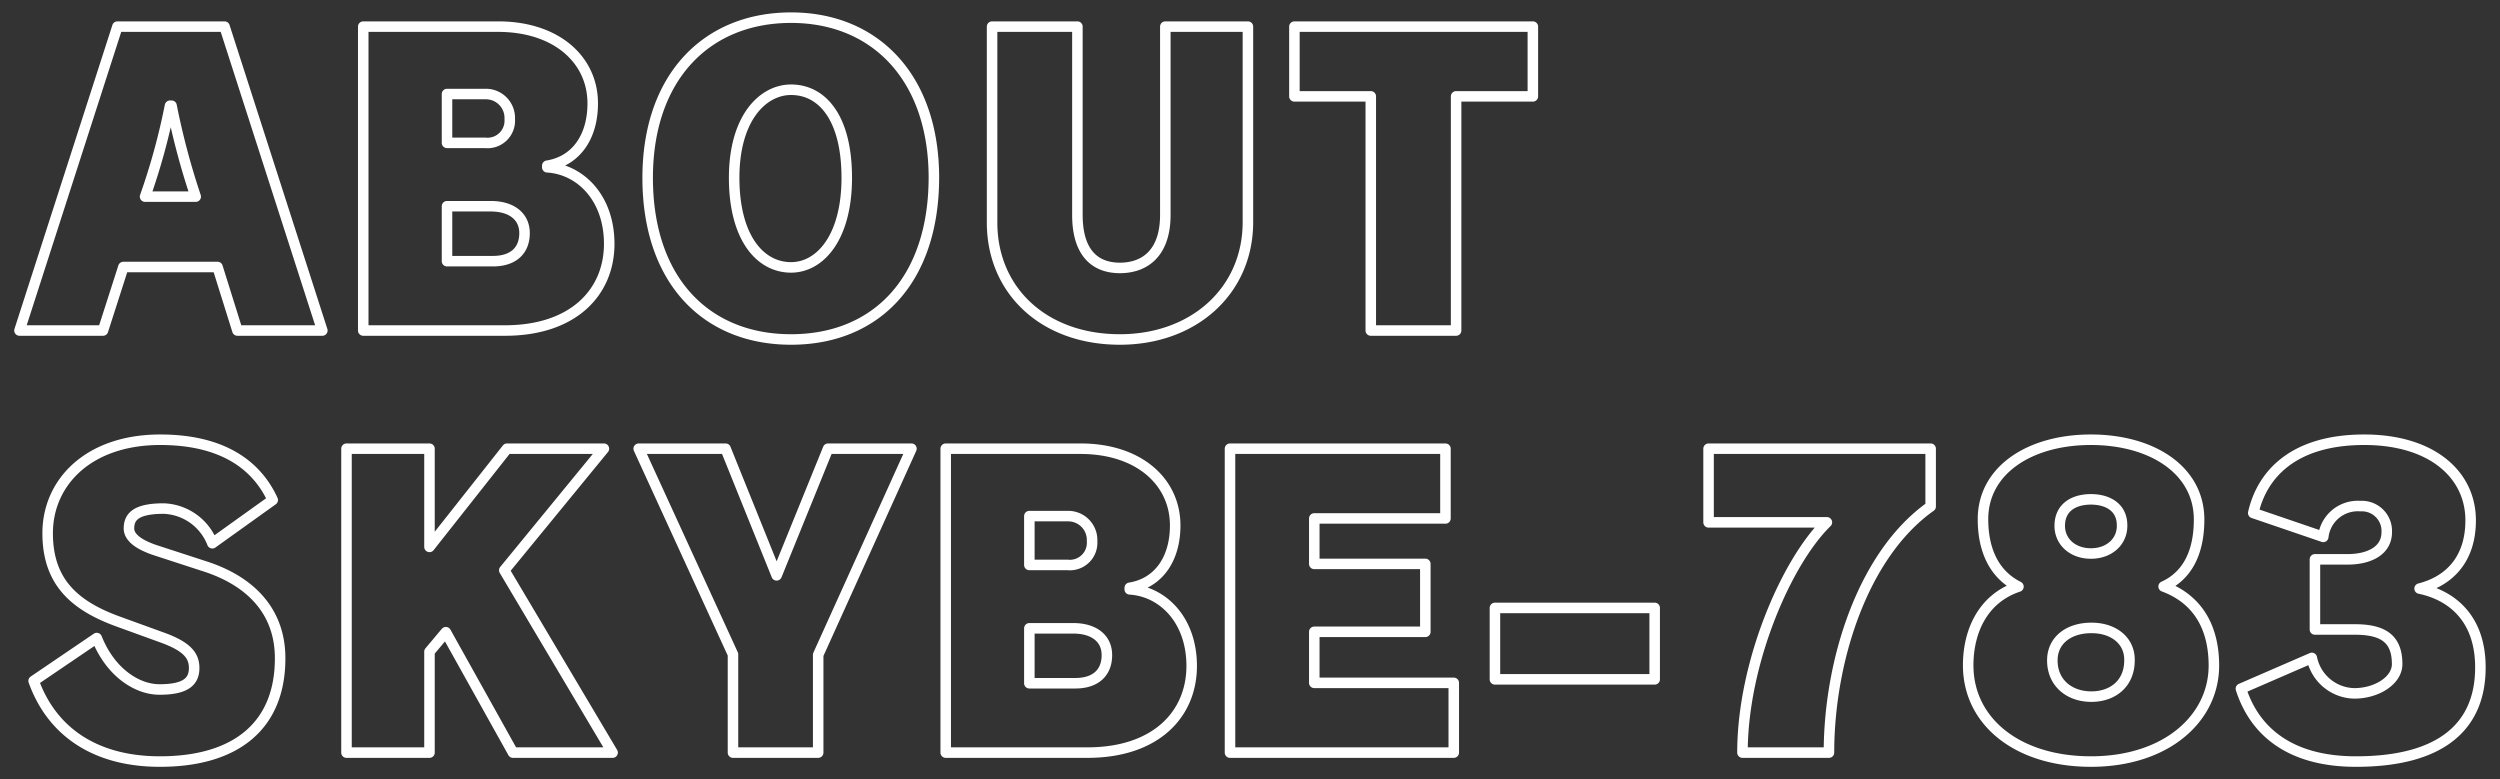 <svg xmlns="http://www.w3.org/2000/svg" width="385" height="120" viewBox="0 0 385 120"><rect x="0" y="0" width="385" height="120" fill="#333333" stroke="none"/><path d="M36.56,50.9,33.5,41.12H19L15.86,50.9H3L18.08,4.1h16.5L49.64,50.9ZM26.42,16.28h-.24a100.29,100.29,0,0,1-3.84,14h7.8A112.81,112.81,0,0,1,26.42,16.28ZM77.78,50.9H55.94V4.1H76.7c9,0,14.58,5.1,14.58,11.82,0,5.1-2.52,8.88-7,9.6v.24c5,.3,9.54,4.62,9.54,11.82C93.8,45.08,88.22,50.9,77.78,50.9Zm-3-36.42H68.84V22h5.88a3.43,3.43,0,0,0,3.78-3.66A3.68,3.68,0,0,0,74.78,14.48Zm.78,17.28H68.84v8.46h7.08c3.18,0,4.86-1.68,4.86-4.32C80.78,33.44,78.92,31.76,75.56,31.76Zm46.26,20.52c-13,0-22.08-9-22.08-24.9,0-15.48,9.06-24.66,22.08-24.66s22,9.3,22,24.66C143.78,43.28,134.84,52.28,121.82,52.28Zm0-38.46c-4.32,0-8.76,4.32-8.76,13.56s4,13.8,8.76,13.8c4.44,0,8.58-4.56,8.58-13.8S126.62,13.82,121.82,13.82Zm50.64,38.46c-11.82,0-19.68-7.62-19.68-18V4.1h13.14v29c0,5.82,2.7,8.16,6.54,8.16s7-2.28,7-8.16V4.1h12.72V34.28C192.14,44.78,183.86,52.28,172.46,52.28Zm51.78-37.44V50.9H211.1V14.84H199.34V4.1h36.72V14.84ZM24.62,117.28c-9.9,0-16.62-4.56-19.44-12.42l9.72-6.6c2.1,5.28,6.18,7.92,9.66,7.92,4,0,5.34-1.2,5.34-3.3,0-1.92-1.08-3.3-4.86-4.68l-6.78-2.46c-7-2.52-10.92-6.3-10.92-13.62,0-7.86,6.3-14.4,17.34-14.4C33.32,67.72,39.2,70.9,42,77l-9.3,6.66a8.35,8.35,0,0,0-7.5-5.34c-4.26,0-5.34,1.26-5.34,3.06,0,1.32,1.38,2.46,4.08,3.36l7.74,2.52c6.78,2.22,11.46,6.78,11.46,14.1C43.16,111.58,36.56,117.28,24.62,117.28ZM79,115.9,68.66,97.36l-2.52,3V115.9H53.36V69.1H66.14V84.22L78.08,69.1H93L77.66,87.82,94.34,115.9Zm47-15.06V115.9H112.88V100.78L98.36,69.1h13.38l7.86,19.5,7.92-19.5h12.84Zm41.46,15.06H145.64V69.1H166.4c9,0,14.58,5.1,14.58,11.82,0,5.1-2.52,8.88-7,9.6v.24c5,.3,9.54,4.62,9.54,11.82C183.5,110.08,177.92,115.9,167.48,115.9Zm-3-36.42h-5.94V87h5.88a3.43,3.43,0,0,0,3.78-3.66A3.68,3.68,0,0,0,164.48,79.48Zm.78,17.28h-6.72v8.46h7.08c3.18,0,4.86-1.68,4.86-4.32C170.48,98.44,168.62,96.76,165.26,96.76Zm24.18,19.14V69.1h33.18V79.84H202.4v7h17.1V97.3H202.4v7.86h21.48V115.9Zm40.8-11.28v-11h24.6v11Zm51.42,11.28H268.34c0-13.8,6.78-29.4,13-35.46H263.12V69.1h34.2V78C286.76,85.48,281.66,102,281.66,115.9ZM322,117.28c-11.34,0-18.9-6.18-18.9-14.82,0-5.1,2.16-10.26,7.74-12.12-3.84-1.92-5.46-5.76-5.46-10.38,0-7.56,7.2-12.24,16.62-12.24S338.66,72.4,338.66,80c0,4.62-1.5,8.52-5.46,10.32,5.64,2.1,7.74,6.78,7.74,12.18C340.94,110.62,333.62,117.28,322,117.28Zm.06-20.58c-3.42,0-6,1.86-6,5,0,3.54,2.7,5.58,6,5.58s5.88-2,5.88-5.58C328,98.68,325.52,96.7,322.1,96.7ZM322,76.9c-2.58,0-4.8,1.2-4.8,4.08,0,2.46,2,4.26,4.8,4.26s4.8-1.8,4.8-4.26C326.84,78.1,324.56,76.9,322,76.9Zm40.8,40.38c-9.9,0-15.54-4.44-17.7-11.22l10.92-4.74a6.81,6.81,0,0,0,6.54,5.46c3.48,0,6.6-2,6.6-4.5,0-3.78-2-5.34-6.48-5.34h-6.18V86.14h5c3.36,0,6.06-1.32,6.06-4.2a3.84,3.84,0,0,0-4.08-4,5.35,5.35,0,0,0-5.7,4.74L347,79c1.38-6.06,6.3-11.28,17.1-11.28,10.38,0,16.38,5.34,16.38,12.42,0,5.64-2.94,9.24-7.86,10.5,4.8,1,9.36,4.44,9.36,12.12C382,111.88,375.92,117.28,362.84,117.28Z" fill="none" stroke="#ffffff" stroke-linecap="round" stroke-linejoin="round" stroke-width="1.62"/></svg>
